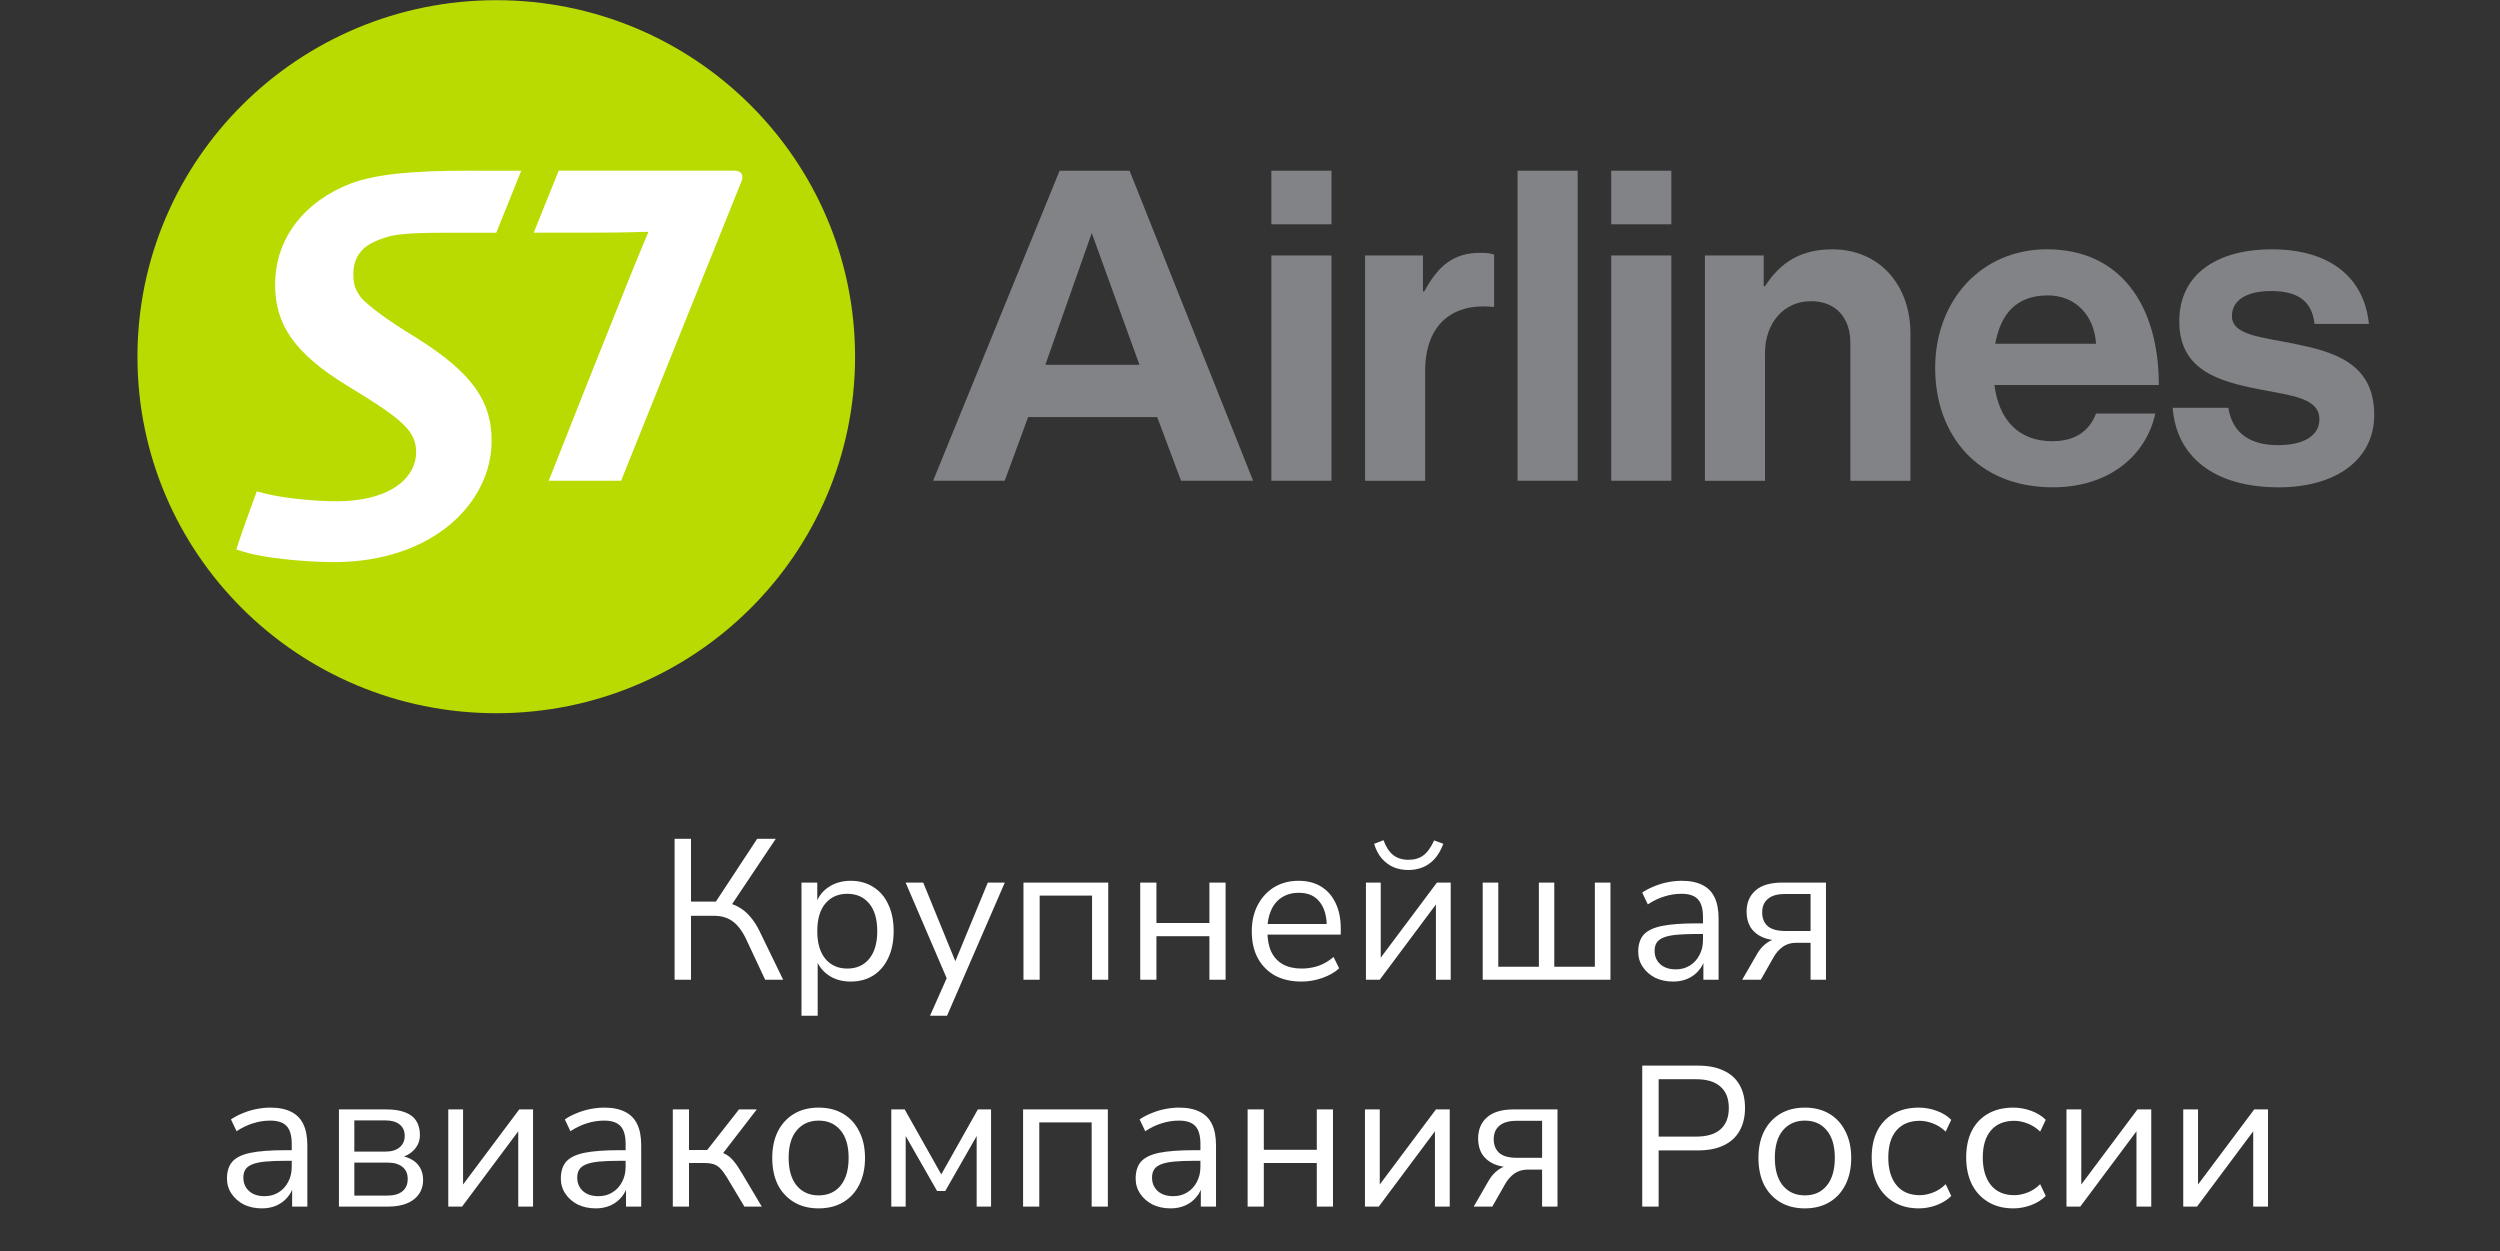 <?xml version="1.0" encoding="UTF-8"?> <svg xmlns="http://www.w3.org/2000/svg" width="1003" height="502" viewBox="0 0 1003 502" fill="none"><rect x="0" y="0" width="1003" height="502" fill="#333333" stroke="none"/><g clip-path="url(#clip0_5212_12198)"><g clip-path="url(#clip1_5212_12198)"><path d="M510.071 68.492H534.183V89.988H510.071V68.492ZM510.071 102.492H534.183V192.875H510.071V102.492Z" fill="#828386"></path><path d="M570.89 116.937H571.418C576.913 106.714 583.119 101.436 593.763 101.436C596.424 101.436 598.019 101.617 599.441 102.142V123.113H598.903C583.119 121.529 571.774 129.804 571.774 148.837V192.889H547.661V102.505H570.89V116.957V116.937Z" fill="#828386"></path><path d="M646.425 68.492H670.538V89.988H646.425V68.492ZM646.425 102.492H670.538V192.875H646.425V102.492Z" fill="#828386"></path><path d="M707.6 114.826H708.128C714.334 105.138 722.663 100.031 735.085 100.031C753.885 100.031 766.469 114.13 766.469 133.859V192.887H742.357V137.392C742.357 127.703 736.679 120.831 726.573 120.831C715.939 120.831 708.128 129.288 708.128 141.62V192.887H684.016V102.504H707.6V114.836V114.826Z" fill="#828386"></path><path d="M776.392 147.591C776.392 120.807 794.654 100.018 821.255 100.018C850.517 100.018 866.118 122.22 866.118 154.454H800.159C801.937 168.37 809.737 177.009 823.388 177.009C832.783 177.009 838.278 172.781 840.939 165.908H864.696C861.324 181.944 846.962 195.508 823.56 195.508C793.415 195.508 776.392 174.537 776.392 147.581V147.591ZM800.504 137.903H840.929C840.218 126.448 832.59 118.516 821.6 118.516C808.833 118.516 802.627 126.095 800.494 137.903H800.504Z" fill="#828386"></path><path d="M871.674 163.617H894.019C895.613 174.012 903.058 178.594 913.875 178.594C924.692 178.594 930.543 174.537 930.543 168.199C930.543 159.57 919.015 158.682 906.603 156.22C890.291 153.051 874.325 148.641 874.325 128.911C874.325 109.181 890.637 100.018 911.387 100.018C935.327 100.018 948.622 111.825 950.399 129.97H928.593C927.526 120.282 921.32 116.76 911.042 116.76C901.647 116.76 895.441 120.282 895.441 126.802C895.441 134.552 907.497 135.259 920.447 137.903C935.692 141.072 952.542 145.3 952.542 166.443C952.542 184.588 936.931 195.518 914.241 195.518C887.823 195.518 873.106 182.832 871.684 163.627L871.674 163.617Z" fill="#828386"></path><path d="M453.172 68.492H425.109L374.365 192.875H403.089L412.484 167.333H464.263L473.841 192.875H502.748L453.182 68.492H453.172ZM419.39 146.362L438.008 93.5L457.154 146.362H419.38H419.39Z" fill="#828386"></path><path d="M632.959 68.492H608.837V192.875H632.959V68.492Z" fill="#828386"></path><path d="M343.052 143.14C343.052 222.16 278.647 286.143 199.139 286.143C119.632 286.143 55.146 222.16 55.146 143.14C55.146 64.12 119.632 0.076 199.139 0.076C278.647 0.076 343.052 64.12 343.052 143.14Z" fill="#B9DB01"></path><path d="M188.657 68.475C165.987 68.475 151.27 69.716 140.626 73.652C122.729 80.575 110.379 95.097 110.379 114.171C110.379 130.056 117.824 141.571 139.376 154.801C162.371 168.647 166.952 173.229 166.952 181.575C166.952 190.708 157.943 201.103 134.775 201.103C126.691 201.103 114.502 199.993 106.722 198.096L103.005 197.167C100.933 202.687 96.23 215.746 94.798 220.48L98.475 221.559C105.473 223.78 122.1 225.515 134.003 225.515C173.615 225.515 197.24 201.739 197.24 176.842C197.24 161.543 190.252 149.917 166.627 135.273C154.774 128.027 148.741 123.334 145.064 119.701C142.088 115.907 141.763 113.081 141.763 110.094C141.763 107.107 142.403 103.958 144.292 101.556C146.334 98.579 150.092 96.692 155.16 95.127C160.381 93.412 170.04 93.361 185.092 93.361H199.109L209.113 68.495H188.657V68.475ZM294.583 68.475H224.145L214.131 93.341H237.481C253.194 93.341 256.21 93.008 260.161 93.008C254.463 105.956 220.144 192.858 220.144 192.858H249.192C249.192 192.858 292.643 84.672 297.254 73.329C298.534 70.796 297.894 68.475 294.583 68.475Z" fill="white"></path></g><path d="M270.649 393.08V336.53H277.227V361.717H288.296L286.371 363L303.777 336.53H311.237L292.788 364.123L290.301 361.957C292.494 362.225 294.446 362.84 296.157 363.802C297.868 364.711 299.419 365.968 300.809 367.572C302.253 369.177 303.537 371.128 304.66 373.428L314.205 393.08H306.986L299.205 376.476C297.601 373.214 295.783 370.888 293.751 369.497C291.772 368.107 289.312 367.412 286.371 367.412H277.227V393.08H270.649ZM321.555 407.518V354.096H327.891V363.321H327.089C327.945 360.273 329.629 357.866 332.143 356.102C334.71 354.284 337.758 353.374 341.287 353.374C344.763 353.374 347.784 354.203 350.351 355.861C352.971 357.465 354.977 359.792 356.367 362.84C357.811 365.834 358.533 369.417 358.533 373.588C358.533 377.706 357.811 381.289 356.367 384.337C354.977 387.331 352.998 389.658 350.431 391.315C347.864 392.973 344.816 393.802 341.287 393.802C337.758 393.802 334.736 392.92 332.223 391.155C329.71 389.337 327.998 386.93 327.089 383.936H328.052V407.518H321.555ZM339.923 388.588C343.613 388.588 346.528 387.305 348.667 384.738C350.859 382.118 351.955 378.401 351.955 373.588C351.955 368.722 350.859 365.005 348.667 362.439C346.528 359.872 343.613 358.588 339.923 358.588C336.287 358.588 333.373 359.872 331.18 362.439C328.988 365.005 327.891 368.722 327.891 373.588C327.891 378.401 328.988 382.118 331.18 384.738C333.373 387.305 336.287 388.588 339.923 388.588ZM373.125 407.518L380.424 391.075V393.882L363.339 354.096H370.398L384.355 388.267H382.189L396.306 354.096H403.125L379.943 407.518H373.125ZM410.618 393.08V354.096H444.628V393.08H438.131V359.31H417.115V393.08H410.618ZM457.461 393.08V354.096H463.958V370.299H485.215V354.096H491.712V393.08H485.215V375.594H463.958V393.08H457.461ZM522.186 393.802C518.069 393.802 514.512 393 511.518 391.396C508.577 389.738 506.277 387.412 504.62 384.417C503.015 381.422 502.213 377.84 502.213 373.668C502.213 369.604 503.015 366.075 504.62 363.08C506.224 360.032 508.416 357.653 511.197 355.941C514.031 354.23 517.293 353.374 520.983 353.374C524.512 353.374 527.534 354.15 530.047 355.701C532.56 357.251 534.486 359.444 535.822 362.278C537.213 365.112 537.908 368.508 537.908 372.465V374.952H507.186V370.701H533.577L532.293 371.743C532.293 367.465 531.331 364.15 529.405 361.797C527.534 359.39 524.78 358.187 521.143 358.187C518.416 358.187 516.09 358.829 514.165 360.112C512.293 361.342 510.876 363.08 509.914 365.326C508.951 367.519 508.47 370.086 508.47 373.027V373.508C508.47 376.77 508.978 379.524 509.994 381.77C511.063 384.016 512.641 385.727 514.726 386.904C516.812 388.027 519.299 388.588 522.186 388.588C524.486 388.588 526.705 388.241 528.844 387.545C531.036 386.797 533.095 385.594 535.02 383.936L537.266 388.508C535.502 390.112 533.256 391.396 530.528 392.358C527.801 393.321 525.02 393.802 522.186 393.802ZM548.014 393.08V354.096H553.95V386.904H551.945L576.49 354.096H582.025V393.08H576.089V360.193H578.094L553.549 393.08H548.014ZM565.02 349.043C562.88 349.043 560.902 348.669 559.084 347.92C557.266 347.118 555.688 345.941 554.351 344.391C553.014 342.84 551.998 340.888 551.303 338.535L555.073 337.091C556.036 339.765 557.319 341.744 558.923 343.027C560.581 344.31 562.613 344.952 565.02 344.952C567.479 344.952 569.485 344.364 571.036 343.187C572.64 342.011 574.084 340.006 575.367 337.171L579.057 338.535C578.094 341.102 576.891 343.161 575.447 344.711C574.057 346.209 572.479 347.305 570.715 348C568.95 348.695 567.052 349.043 565.02 349.043ZM594.858 393.08V354.096H601.114V387.866H617.398V354.096H623.574V387.866H639.857V354.096H646.114V393.08H594.858ZM671.287 393.802C668.613 393.802 666.207 393.294 664.068 392.278C661.982 391.208 660.325 389.765 659.095 387.946C657.865 386.128 657.25 384.096 657.25 381.85C657.25 378.963 657.972 376.69 659.416 375.032C660.913 373.374 663.346 372.198 666.715 371.503C670.137 370.808 674.79 370.46 680.672 370.46H684.282V374.711H680.752C677.49 374.711 674.763 374.818 672.571 375.032C670.378 375.246 668.64 375.62 667.357 376.155C666.073 376.69 665.164 377.385 664.629 378.241C664.095 379.096 663.827 380.166 663.827 381.449C663.827 383.642 664.576 385.433 666.073 386.823C667.624 388.214 669.71 388.909 672.33 388.909C674.469 388.909 676.341 388.401 677.945 387.385C679.603 386.369 680.886 384.979 681.795 383.214C682.758 381.449 683.239 379.417 683.239 377.118V367.973C683.239 364.658 682.57 362.278 681.234 360.834C679.897 359.337 677.704 358.588 674.656 358.588C672.303 358.588 670.03 358.936 667.838 359.631C665.645 360.273 663.399 361.342 661.1 362.84L658.854 358.107C660.244 357.145 661.822 356.316 663.587 355.62C665.351 354.872 667.196 354.31 669.121 353.936C671.046 353.562 672.891 353.374 674.656 353.374C678.025 353.374 680.806 353.936 682.998 355.059C685.191 356.128 686.822 357.786 687.891 360.032C688.961 362.225 689.496 365.059 689.496 368.535V393.08H683.399V384.016H684.121C683.693 386.048 682.865 387.786 681.635 389.23C680.458 390.674 678.988 391.797 677.223 392.599C675.458 393.401 673.48 393.802 671.287 393.802ZM698.966 393.08L704.982 382.652C705.998 380.888 707.281 379.444 708.832 378.321C710.383 377.198 711.934 376.636 713.484 376.636H714.527V377.358C711.639 377.358 709.153 376.904 707.067 375.995C705.035 375.086 703.458 373.775 702.335 372.064C701.265 370.299 700.73 368.214 700.73 365.808C700.73 362.225 701.907 359.39 704.26 357.305C706.666 355.166 710.249 354.096 715.008 354.096H732.575V393.08H726.399V378.241H720.704C718.565 378.241 716.746 378.775 715.249 379.845C713.805 380.914 712.629 382.225 711.72 383.775L706.426 393.08H698.966ZM716.212 373.508H726.399V358.669H716.212C713.057 358.669 710.73 359.337 709.233 360.674C707.736 361.957 706.987 363.749 706.987 366.048C706.987 368.401 707.736 370.246 709.233 371.583C710.73 372.866 713.057 373.508 716.212 373.508ZM105.094 484.802C102.42 484.802 100.014 484.294 97.875 483.278C95.789 482.208 94.131 480.765 92.901 478.946C91.671 477.128 91.057 475.096 91.057 472.85C91.057 469.963 91.778 467.69 93.222 466.032C94.72 464.374 97.153 463.198 100.522 462.503C103.944 461.808 108.597 461.46 114.479 461.46H118.088V465.711H114.559C111.297 465.711 108.57 465.818 106.377 466.032C104.185 466.246 102.447 466.62 101.163 467.155C99.88 467.69 98.971 468.385 98.436 469.241C97.901 470.096 97.634 471.166 97.634 472.449C97.634 474.642 98.383 476.433 99.88 477.823C101.431 479.214 103.516 479.909 106.137 479.909C108.276 479.909 110.147 479.401 111.752 478.385C113.409 477.369 114.693 475.979 115.602 474.214C116.564 472.449 117.046 470.417 117.046 468.118V458.973C117.046 455.658 116.377 453.278 115.04 451.834C113.703 450.337 111.511 449.588 108.463 449.588C106.11 449.588 103.837 449.936 101.645 450.631C99.452 451.273 97.206 452.342 94.907 453.84L92.661 449.107C94.051 448.145 95.629 447.316 97.393 446.62C99.158 445.872 101.003 445.31 102.928 444.936C104.853 444.562 106.698 444.374 108.463 444.374C111.832 444.374 114.613 444.936 116.805 446.059C118.998 447.128 120.629 448.786 121.698 451.032C122.768 453.225 123.302 456.059 123.302 459.535V484.08H117.206V475.016H117.928C117.5 477.048 116.671 478.786 115.441 480.23C114.265 481.674 112.794 482.797 111.03 483.599C109.265 484.401 107.286 484.802 105.094 484.802ZM135.981 484.08V445.096H154.992C158.093 445.096 160.633 445.497 162.612 446.3C164.59 447.048 166.061 448.198 167.024 449.749C167.986 451.246 168.467 453.118 168.467 455.364C168.467 457.824 167.585 459.909 165.82 461.62C164.109 463.332 161.863 464.348 159.082 464.668V463.626C161.275 463.679 163.173 464.134 164.778 464.989C166.382 465.791 167.612 466.914 168.467 468.358C169.323 469.802 169.751 471.46 169.751 473.331C169.751 476.647 168.521 479.267 166.061 481.192C163.601 483.118 160.125 484.08 155.633 484.08H135.981ZM142.157 479.668H155.393C158.013 479.668 160.018 479.107 161.409 477.984C162.852 476.807 163.574 475.15 163.574 473.011C163.574 470.872 162.852 469.241 161.409 468.118C160.018 466.995 158.013 466.433 155.393 466.433H142.157V479.668ZM142.157 462.021H154.671C157.077 462.021 158.949 461.46 160.286 460.337C161.676 459.214 162.371 457.663 162.371 455.685C162.371 453.706 161.676 452.182 160.286 451.112C158.949 450.043 157.077 449.508 154.671 449.508H142.157V462.021ZM179.848 484.08V445.096H185.783V477.904H183.778L208.323 445.096H213.858V484.08H207.922V451.193H209.928L185.382 484.08H179.848ZM239.044 484.802C236.37 484.802 233.964 484.294 231.825 483.278C229.739 482.208 228.081 480.765 226.851 478.946C225.621 477.128 225.007 475.096 225.007 472.85C225.007 469.963 225.728 467.69 227.172 466.032C228.67 464.374 231.103 463.198 234.472 462.503C237.894 461.808 242.547 461.46 248.429 461.46H252.038V465.711H248.509C245.247 465.711 242.52 465.818 240.327 466.032C238.135 466.246 236.397 466.62 235.113 467.155C233.83 467.69 232.921 468.385 232.386 469.241C231.851 470.096 231.584 471.166 231.584 472.449C231.584 474.642 232.333 476.433 233.83 477.823C235.381 479.214 237.466 479.909 240.087 479.909C242.226 479.909 244.097 479.401 245.702 478.385C247.359 477.369 248.643 475.979 249.552 474.214C250.514 472.449 250.996 470.417 250.996 468.118V458.973C250.996 455.658 250.327 453.278 248.99 451.834C247.653 450.337 245.461 449.588 242.413 449.588C240.06 449.588 237.787 449.936 235.595 450.631C233.402 451.273 231.156 452.342 228.857 453.84L226.611 449.107C228.001 448.145 229.579 447.316 231.343 446.62C233.108 445.872 234.953 445.31 236.878 444.936C238.803 444.562 240.648 444.374 242.413 444.374C245.782 444.374 248.563 444.936 250.755 446.059C252.948 447.128 254.579 448.786 255.648 451.032C256.718 453.225 257.252 456.059 257.252 459.535V484.08H251.156V475.016H251.878C251.45 477.048 250.621 478.786 249.391 480.23C248.215 481.674 246.744 482.797 244.98 483.599C243.215 484.401 241.236 484.802 239.044 484.802ZM269.931 484.08V445.096H276.428V461.38H283.728L296.482 445.096H303.621L289.022 464.027L287.177 461.941C288.674 462.102 289.984 462.476 291.107 463.064C292.23 463.652 293.3 464.562 294.316 465.791C295.332 466.968 296.428 468.572 297.605 470.604L305.626 484.08H298.647L291.589 472.289C290.68 470.791 289.824 469.642 289.022 468.84C288.22 467.984 287.311 467.396 286.295 467.075C285.278 466.754 284.022 466.594 282.524 466.594H276.428V484.08H269.931ZM328.436 484.802C324.639 484.802 321.35 483.973 318.57 482.315C315.789 480.658 313.623 478.331 312.072 475.337C310.575 472.289 309.826 468.706 309.826 464.588C309.826 460.471 310.575 456.914 312.072 453.92C313.623 450.872 315.789 448.519 318.57 446.861C321.35 445.203 324.639 444.374 328.436 444.374C332.233 444.374 335.521 445.203 338.302 446.861C341.083 448.519 343.222 450.872 344.719 453.92C346.27 456.914 347.045 460.471 347.045 464.588C347.045 468.706 346.27 472.289 344.719 475.337C343.222 478.331 341.083 480.658 338.302 482.315C335.521 483.973 332.233 484.802 328.436 484.802ZM328.436 479.588C332.126 479.588 335.04 478.305 337.179 475.738C339.372 473.118 340.468 469.374 340.468 464.508C340.468 459.695 339.372 456.005 337.179 453.439C335.04 450.872 332.126 449.588 328.436 449.588C324.8 449.588 321.885 450.872 319.693 453.439C317.5 456.005 316.404 459.695 316.404 464.508C316.404 469.374 317.5 473.118 319.693 475.738C321.885 478.305 324.8 479.588 328.436 479.588ZM357.586 484.08V445.096H362.96L377.639 471.166L392.318 445.096H397.612V484.08H391.837V452.556H393.682L379.244 477.823H375.955L361.516 452.556H363.361V484.08H357.586ZM410.461 484.08V445.096H444.471V484.08H437.974V450.31H416.958V484.08H410.461ZM469.657 484.802C466.983 484.802 464.577 484.294 462.438 483.278C460.352 482.208 458.695 480.765 457.465 478.946C456.235 477.128 455.62 475.096 455.62 472.85C455.62 469.963 456.342 467.69 457.786 466.032C459.283 464.374 461.716 463.198 465.085 462.503C468.507 461.808 473.16 461.46 479.042 461.46H482.652V465.711H479.122C475.86 465.711 473.133 465.818 470.941 466.032C468.748 466.246 467.01 466.62 465.727 467.155C464.443 467.69 463.534 468.385 462.999 469.241C462.465 470.096 462.197 471.166 462.197 472.449C462.197 474.642 462.946 476.433 464.443 477.823C465.994 479.214 468.08 479.909 470.7 479.909C472.839 479.909 474.711 479.401 476.315 478.385C477.973 477.369 479.256 475.979 480.165 474.214C481.128 472.449 481.609 470.417 481.609 468.118V458.973C481.609 455.658 480.94 453.278 479.604 451.834C478.267 450.337 476.074 449.588 473.026 449.588C470.673 449.588 468.4 449.936 466.208 450.631C464.015 451.273 461.77 452.342 459.47 453.84L457.224 449.107C458.614 448.145 460.192 447.316 461.957 446.62C463.721 445.872 465.566 445.31 467.491 444.936C469.417 444.562 471.261 444.374 473.026 444.374C476.395 444.374 479.176 444.936 481.368 446.059C483.561 447.128 485.192 448.786 486.261 451.032C487.331 453.225 487.866 456.059 487.866 459.535V484.08H481.769V475.016H482.491C482.063 477.048 481.235 478.786 480.005 480.23C478.828 481.674 477.358 482.797 475.593 483.599C473.828 484.401 471.85 484.802 469.657 484.802ZM500.544 484.08V445.096H507.042V461.299H528.298V445.096H534.795V484.08H528.298V466.594H507.042V484.08H500.544ZM547.623 484.08V445.096H553.558V477.904H551.553L576.098 445.096H581.633V484.08H575.697V451.193H577.703L553.157 484.08H547.623ZM591.257 484.08L597.273 473.652C598.289 471.888 599.573 470.444 601.124 469.321C602.674 468.198 604.225 467.636 605.776 467.636H606.819V468.358C603.931 468.358 601.444 467.904 599.359 466.995C597.327 466.086 595.749 464.775 594.626 463.064C593.557 461.299 593.022 459.214 593.022 456.808C593.022 453.225 594.199 450.39 596.551 448.305C598.958 446.166 602.541 445.096 607.3 445.096H624.867V484.08H618.69V469.241H612.995C610.856 469.241 609.038 469.775 607.541 470.845C606.097 471.914 604.92 473.225 604.011 474.775L598.717 484.08H591.257ZM608.503 464.508H618.69V449.669H608.503C605.348 449.669 603.022 450.337 601.525 451.674C600.027 452.957 599.279 454.749 599.279 457.048C599.279 459.401 600.027 461.246 601.525 462.583C603.022 463.866 605.348 464.508 608.503 464.508ZM658.869 484.08V427.53H681.249C685.313 427.53 688.735 428.198 691.516 429.535C694.35 430.818 696.489 432.744 697.933 435.31C699.377 437.824 700.099 440.899 700.099 444.535C700.099 448.064 699.377 451.112 697.933 453.679C696.489 456.246 694.35 458.198 691.516 459.535C688.735 460.872 685.313 461.54 681.249 461.54H665.447V484.08H658.869ZM665.447 456.005H680.446C684.778 456.005 688.04 455.043 690.232 453.118C692.478 451.139 693.601 448.278 693.601 444.535C693.601 440.738 692.478 437.877 690.232 435.952C688.04 433.973 684.778 432.984 680.446 432.984H665.447V456.005ZM724.098 484.802C720.301 484.802 717.012 483.973 714.231 482.315C711.451 480.658 709.285 478.331 707.734 475.337C706.237 472.289 705.488 468.706 705.488 464.588C705.488 460.471 706.237 456.914 707.734 453.92C709.285 450.872 711.451 448.519 714.231 446.861C717.012 445.203 720.301 444.374 724.098 444.374C727.894 444.374 731.183 445.203 733.964 446.861C736.744 448.519 738.884 450.872 740.381 453.92C741.932 456.914 742.707 460.471 742.707 464.588C742.707 468.706 741.932 472.289 740.381 475.337C738.884 478.331 736.744 480.658 733.964 482.315C731.183 483.973 727.894 484.802 724.098 484.802ZM724.098 479.588C727.787 479.588 730.702 478.305 732.841 475.738C735.033 473.118 736.13 469.374 736.13 464.508C736.13 459.695 735.033 456.005 732.841 453.439C730.702 450.872 727.787 449.588 724.098 449.588C720.461 449.588 717.547 450.872 715.354 453.439C713.162 456.005 712.066 459.695 712.066 464.508C712.066 469.374 713.162 473.118 715.354 475.738C717.547 478.305 720.461 479.588 724.098 479.588ZM769.852 484.802C765.948 484.802 762.579 483.946 759.745 482.235C756.911 480.524 754.718 478.144 753.167 475.096C751.67 471.995 750.921 468.412 750.921 464.348C750.921 460.23 751.67 456.674 753.167 453.679C754.718 450.685 756.911 448.385 759.745 446.781C762.579 445.177 765.948 444.374 769.852 444.374C772.258 444.374 774.638 444.802 776.991 445.658C779.344 446.514 781.295 447.717 782.846 449.267L780.6 454C779.05 452.503 777.338 451.407 775.467 450.711C773.648 450.016 771.911 449.669 770.253 449.669C766.189 449.669 763.06 450.952 760.868 453.519C758.675 456.032 757.579 459.668 757.579 464.428C757.579 469.08 758.675 472.77 760.868 475.497C763.06 478.171 766.189 479.508 770.253 479.508C771.911 479.508 773.648 479.16 775.467 478.465C777.338 477.77 779.05 476.647 780.6 475.096L782.846 479.829C781.295 481.38 779.317 482.61 776.911 483.519C774.558 484.374 772.205 484.802 769.852 484.802ZM807.765 484.802C803.861 484.802 800.492 483.946 797.658 482.235C794.824 480.524 792.631 478.144 791.081 475.096C789.583 471.995 788.835 468.412 788.835 464.348C788.835 460.23 789.583 456.674 791.081 453.679C792.631 450.685 794.824 448.385 797.658 446.781C800.492 445.177 803.861 444.374 807.765 444.374C810.171 444.374 812.551 444.802 814.904 445.658C817.257 446.514 819.209 447.717 820.76 449.267L818.514 454C816.963 452.503 815.252 451.407 813.38 450.711C811.562 450.016 809.824 449.669 808.166 449.669C804.102 449.669 800.974 450.952 798.781 453.519C796.589 456.032 795.492 459.668 795.492 464.428C795.492 469.08 796.589 472.77 798.781 475.497C800.974 478.171 804.102 479.508 808.166 479.508C809.824 479.508 811.562 479.16 813.38 478.465C815.252 477.77 816.963 476.647 818.514 475.096L820.76 479.829C819.209 481.38 817.23 482.61 814.824 483.519C812.471 484.374 810.118 484.802 807.765 484.802ZM829.074 484.08V445.096H835.01V477.904H833.005L857.55 445.096H863.085V484.08H857.149V451.193H859.154L834.609 484.08H829.074ZM875.918 484.08V445.096H881.853V477.904H879.848L904.393 445.096H909.928V484.08H903.992V451.193H905.998L881.452 484.08H875.918Z" fill="white"></path></g><defs><clipPath id="clip0_5212_12198"><rect width="1002.67" height="501.333" fill="white" transform="translate(0 0.08)"></rect></clipPath><clipPath id="clip1_5212_12198"><rect width="897.387" height="286.066" fill="white" transform="translate(55.147 0.08)"></rect></clipPath></defs></svg> 